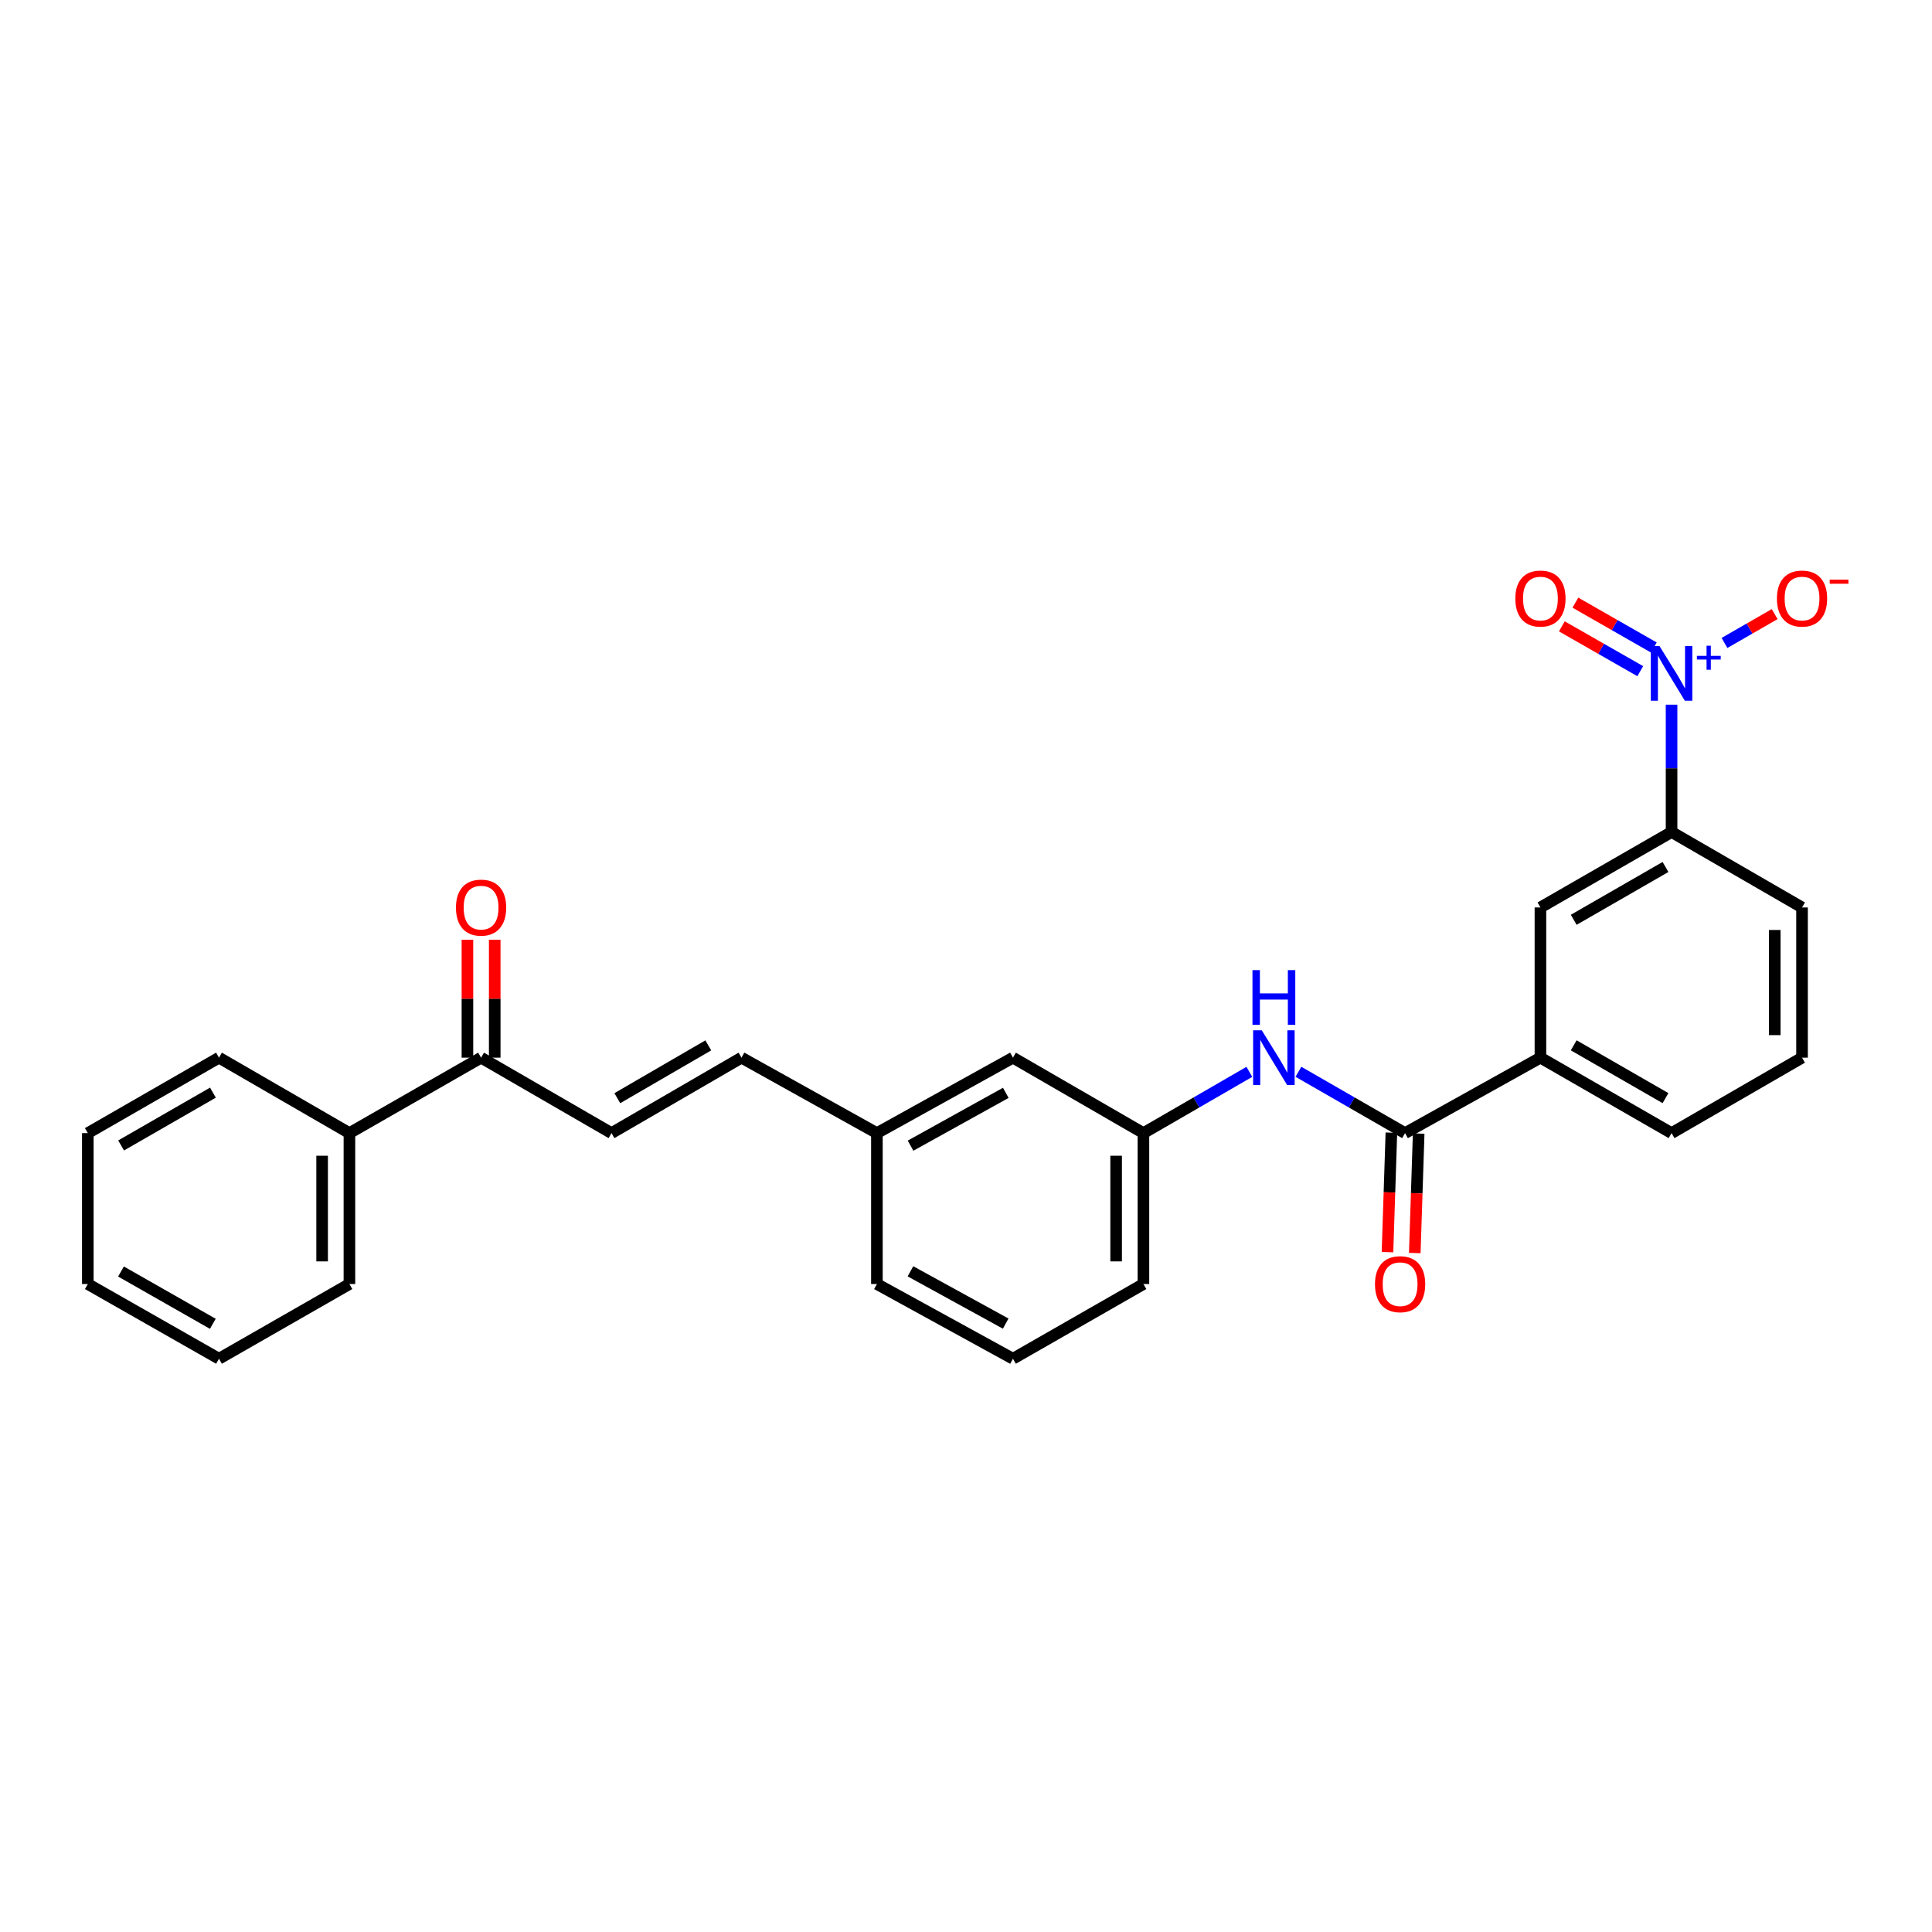 <?xml version='1.0' encoding='iso-8859-1'?>
<svg version='1.1' baseProfile='full'
              xmlns='http://www.w3.org/2000/svg'
                      xmlns:rdkit='http://www.rdkit.org/xml'
                      xmlns:xlink='http://www.w3.org/1999/xlink'
                  xml:space='preserve'
width='1000px' height='1000px' viewBox='0 0 1000 1000'>
<!-- END OF HEADER -->
<rect style='opacity:1.0;fill:#FFFFFF;stroke:none' width='1000' height='1000' x='0' y='0'> </rect>
<path class='bond-1' d='M 865.198,364.74 L 865.198,397.692' style='fill:none;fill-rule:evenodd;stroke:#0000FF;stroke-width:6px;stroke-linecap:butt;stroke-linejoin:miter;stroke-opacity:1' />
<path class='bond-1' d='M 865.198,397.692 L 865.198,430.644' style='fill:none;fill-rule:evenodd;stroke:#000000;stroke-width:6px;stroke-linecap:butt;stroke-linejoin:miter;stroke-opacity:1' />
<path class='bond-7' d='M 892.59,332.79 L 905.582,325.326' style='fill:none;fill-rule:evenodd;stroke:#0000FF;stroke-width:6px;stroke-linecap:butt;stroke-linejoin:miter;stroke-opacity:1' />
<path class='bond-7' d='M 905.582,325.326 L 918.574,317.862' style='fill:none;fill-rule:evenodd;stroke:#FF0000;stroke-width:6px;stroke-linecap:butt;stroke-linejoin:miter;stroke-opacity:1' />
<path class='bond-9' d='M 856.009,335.137 L 835.715,323.536' style='fill:none;fill-rule:evenodd;stroke:#0000FF;stroke-width:6px;stroke-linecap:butt;stroke-linejoin:miter;stroke-opacity:1' />
<path class='bond-9' d='M 835.715,323.536 L 815.422,311.935' style='fill:none;fill-rule:evenodd;stroke:#FF0000;stroke-width:6px;stroke-linecap:butt;stroke-linejoin:miter;stroke-opacity:1' />
<path class='bond-9' d='M 848.998,347.403 L 828.704,335.802' style='fill:none;fill-rule:evenodd;stroke:#0000FF;stroke-width:6px;stroke-linecap:butt;stroke-linejoin:miter;stroke-opacity:1' />
<path class='bond-9' d='M 828.704,335.802 L 808.41,324.201' style='fill:none;fill-rule:evenodd;stroke:#FF0000;stroke-width:6px;stroke-linecap:butt;stroke-linejoin:miter;stroke-opacity:1' />
<path class='bond-0' d='M 727.242,586.496 L 797.327,547.446' style='fill:none;fill-rule:evenodd;stroke:#000000;stroke-width:6px;stroke-linecap:butt;stroke-linejoin:miter;stroke-opacity:1' />
<path class='bond-2' d='M 727.242,586.496 L 699.648,570.623' style='fill:none;fill-rule:evenodd;stroke:#000000;stroke-width:6px;stroke-linecap:butt;stroke-linejoin:miter;stroke-opacity:1' />
<path class='bond-2' d='M 699.648,570.623 L 672.053,554.75' style='fill:none;fill-rule:evenodd;stroke:#0000FF;stroke-width:6px;stroke-linecap:butt;stroke-linejoin:miter;stroke-opacity:1' />
<path class='bond-10' d='M 720.182,586.265 L 719.172,617.185' style='fill:none;fill-rule:evenodd;stroke:#000000;stroke-width:6px;stroke-linecap:butt;stroke-linejoin:miter;stroke-opacity:1' />
<path class='bond-10' d='M 719.172,617.185 L 718.162,648.105' style='fill:none;fill-rule:evenodd;stroke:#FF0000;stroke-width:6px;stroke-linecap:butt;stroke-linejoin:miter;stroke-opacity:1' />
<path class='bond-10' d='M 734.303,586.726 L 733.293,617.646' style='fill:none;fill-rule:evenodd;stroke:#000000;stroke-width:6px;stroke-linecap:butt;stroke-linejoin:miter;stroke-opacity:1' />
<path class='bond-10' d='M 733.293,617.646 L 732.283,648.566' style='fill:none;fill-rule:evenodd;stroke:#FF0000;stroke-width:6px;stroke-linecap:butt;stroke-linejoin:miter;stroke-opacity:1' />
<path class='bond-5' d='M 865.198,430.644 L 797.327,469.701' style='fill:none;fill-rule:evenodd;stroke:#000000;stroke-width:6px;stroke-linecap:butt;stroke-linejoin:miter;stroke-opacity:1' />
<path class='bond-5' d='M 862.064,448.748 L 814.554,476.088' style='fill:none;fill-rule:evenodd;stroke:#000000;stroke-width:6px;stroke-linecap:butt;stroke-linejoin:miter;stroke-opacity:1' />
<path class='bond-16' d='M 865.198,430.644 L 932.732,469.701' style='fill:none;fill-rule:evenodd;stroke:#000000;stroke-width:6px;stroke-linecap:butt;stroke-linejoin:miter;stroke-opacity:1' />
<path class='bond-11' d='M 646.666,554.786 L 619.252,570.641' style='fill:none;fill-rule:evenodd;stroke:#0000FF;stroke-width:6px;stroke-linecap:butt;stroke-linejoin:miter;stroke-opacity:1' />
<path class='bond-11' d='M 619.252,570.641 L 591.838,586.496' style='fill:none;fill-rule:evenodd;stroke:#000000;stroke-width:6px;stroke-linecap:butt;stroke-linejoin:miter;stroke-opacity:1' />
<path class='bond-3' d='M 316.515,586.496 L 383.797,547.446' style='fill:none;fill-rule:evenodd;stroke:#000000;stroke-width:6px;stroke-linecap:butt;stroke-linejoin:miter;stroke-opacity:1' />
<path class='bond-3' d='M 319.516,568.419 L 366.613,541.084' style='fill:none;fill-rule:evenodd;stroke:#000000;stroke-width:6px;stroke-linecap:butt;stroke-linejoin:miter;stroke-opacity:1' />
<path class='bond-6' d='M 316.515,586.496 L 249.005,547.446' style='fill:none;fill-rule:evenodd;stroke:#000000;stroke-width:6px;stroke-linecap:butt;stroke-linejoin:miter;stroke-opacity:1' />
<path class='bond-4' d='M 797.327,547.446 L 797.327,469.701' style='fill:none;fill-rule:evenodd;stroke:#000000;stroke-width:6px;stroke-linecap:butt;stroke-linejoin:miter;stroke-opacity:1' />
<path class='bond-27' d='M 797.327,547.446 L 865.198,586.496' style='fill:none;fill-rule:evenodd;stroke:#000000;stroke-width:6px;stroke-linecap:butt;stroke-linejoin:miter;stroke-opacity:1' />
<path class='bond-27' d='M 814.553,541.058 L 862.063,568.392' style='fill:none;fill-rule:evenodd;stroke:#000000;stroke-width:6px;stroke-linecap:butt;stroke-linejoin:miter;stroke-opacity:1' />
<path class='bond-12' d='M 256.069,547.446 L 256.069,516.925' style='fill:none;fill-rule:evenodd;stroke:#000000;stroke-width:6px;stroke-linecap:butt;stroke-linejoin:miter;stroke-opacity:1' />
<path class='bond-12' d='M 256.069,516.925 L 256.069,486.405' style='fill:none;fill-rule:evenodd;stroke:#FF0000;stroke-width:6px;stroke-linecap:butt;stroke-linejoin:miter;stroke-opacity:1' />
<path class='bond-12' d='M 241.941,547.446 L 241.941,516.925' style='fill:none;fill-rule:evenodd;stroke:#000000;stroke-width:6px;stroke-linecap:butt;stroke-linejoin:miter;stroke-opacity:1' />
<path class='bond-12' d='M 241.941,516.925 L 241.941,486.405' style='fill:none;fill-rule:evenodd;stroke:#FF0000;stroke-width:6px;stroke-linecap:butt;stroke-linejoin:miter;stroke-opacity:1' />
<path class='bond-13' d='M 249.005,547.446 L 180.859,586.496' style='fill:none;fill-rule:evenodd;stroke:#000000;stroke-width:6px;stroke-linecap:butt;stroke-linejoin:miter;stroke-opacity:1' />
<path class='bond-8' d='M 383.797,547.446 L 453.882,586.496' style='fill:none;fill-rule:evenodd;stroke:#000000;stroke-width:6px;stroke-linecap:butt;stroke-linejoin:miter;stroke-opacity:1' />
<path class='bond-15' d='M 591.838,586.496 L 524.304,547.446' style='fill:none;fill-rule:evenodd;stroke:#000000;stroke-width:6px;stroke-linecap:butt;stroke-linejoin:miter;stroke-opacity:1' />
<path class='bond-20' d='M 591.838,586.496 L 591.838,664.61' style='fill:none;fill-rule:evenodd;stroke:#000000;stroke-width:6px;stroke-linecap:butt;stroke-linejoin:miter;stroke-opacity:1' />
<path class='bond-20' d='M 577.709,598.213 L 577.709,652.893' style='fill:none;fill-rule:evenodd;stroke:#000000;stroke-width:6px;stroke-linecap:butt;stroke-linejoin:miter;stroke-opacity:1' />
<path class='bond-21' d='M 180.859,586.496 L 180.859,664.61' style='fill:none;fill-rule:evenodd;stroke:#000000;stroke-width:6px;stroke-linecap:butt;stroke-linejoin:miter;stroke-opacity:1' />
<path class='bond-21' d='M 166.731,598.213 L 166.731,652.893' style='fill:none;fill-rule:evenodd;stroke:#000000;stroke-width:6px;stroke-linecap:butt;stroke-linejoin:miter;stroke-opacity:1' />
<path class='bond-22' d='M 180.859,586.496 L 113.349,547.446' style='fill:none;fill-rule:evenodd;stroke:#000000;stroke-width:6px;stroke-linecap:butt;stroke-linejoin:miter;stroke-opacity:1' />
<path class='bond-14' d='M 453.882,586.496 L 524.304,547.446' style='fill:none;fill-rule:evenodd;stroke:#000000;stroke-width:6px;stroke-linecap:butt;stroke-linejoin:miter;stroke-opacity:1' />
<path class='bond-14' d='M 471.297,592.994 L 520.592,565.66' style='fill:none;fill-rule:evenodd;stroke:#000000;stroke-width:6px;stroke-linecap:butt;stroke-linejoin:miter;stroke-opacity:1' />
<path class='bond-28' d='M 453.882,586.496 L 453.882,664.61' style='fill:none;fill-rule:evenodd;stroke:#000000;stroke-width:6px;stroke-linecap:butt;stroke-linejoin:miter;stroke-opacity:1' />
<path class='bond-18' d='M 932.732,469.701 L 932.732,547.446' style='fill:none;fill-rule:evenodd;stroke:#000000;stroke-width:6px;stroke-linecap:butt;stroke-linejoin:miter;stroke-opacity:1' />
<path class='bond-18' d='M 918.603,481.363 L 918.603,535.785' style='fill:none;fill-rule:evenodd;stroke:#000000;stroke-width:6px;stroke-linecap:butt;stroke-linejoin:miter;stroke-opacity:1' />
<path class='bond-17' d='M 865.198,586.496 L 932.732,547.446' style='fill:none;fill-rule:evenodd;stroke:#000000;stroke-width:6px;stroke-linecap:butt;stroke-linejoin:miter;stroke-opacity:1' />
<path class='bond-19' d='M 524.304,703.282 L 591.838,664.61' style='fill:none;fill-rule:evenodd;stroke:#000000;stroke-width:6px;stroke-linecap:butt;stroke-linejoin:miter;stroke-opacity:1' />
<path class='bond-23' d='M 524.304,703.282 L 453.882,664.61' style='fill:none;fill-rule:evenodd;stroke:#000000;stroke-width:6px;stroke-linecap:butt;stroke-linejoin:miter;stroke-opacity:1' />
<path class='bond-23' d='M 520.541,685.097 L 471.246,658.027' style='fill:none;fill-rule:evenodd;stroke:#000000;stroke-width:6px;stroke-linecap:butt;stroke-linejoin:miter;stroke-opacity:1' />
<path class='bond-24' d='M 180.859,664.61 L 113.349,703.282' style='fill:none;fill-rule:evenodd;stroke:#000000;stroke-width:6px;stroke-linecap:butt;stroke-linejoin:miter;stroke-opacity:1' />
<path class='bond-25' d='M 113.349,547.446 L 45.455,586.496' style='fill:none;fill-rule:evenodd;stroke:#000000;stroke-width:6px;stroke-linecap:butt;stroke-linejoin:miter;stroke-opacity:1' />
<path class='bond-25' d='M 110.209,565.551 L 62.683,592.885' style='fill:none;fill-rule:evenodd;stroke:#000000;stroke-width:6px;stroke-linecap:butt;stroke-linejoin:miter;stroke-opacity:1' />
<path class='bond-29' d='M 113.349,703.282 L 45.455,664.61' style='fill:none;fill-rule:evenodd;stroke:#000000;stroke-width:6px;stroke-linecap:butt;stroke-linejoin:miter;stroke-opacity:1' />
<path class='bond-29' d='M 110.158,685.205 L 62.631,658.134' style='fill:none;fill-rule:evenodd;stroke:#000000;stroke-width:6px;stroke-linecap:butt;stroke-linejoin:miter;stroke-opacity:1' />
<path class='bond-26' d='M 45.455,586.496 L 45.455,664.61' style='fill:none;fill-rule:evenodd;stroke:#000000;stroke-width:6px;stroke-linecap:butt;stroke-linejoin:miter;stroke-opacity:1' />
<path  class='atom-0' d='M 858.938 334.367
L 868.218 349.367
Q 869.138 350.847, 870.618 353.527
Q 872.098 356.207, 872.178 356.367
L 872.178 334.367
L 875.938 334.367
L 875.938 362.687
L 872.058 362.687
L 862.098 346.287
Q 860.938 344.367, 859.698 342.167
Q 858.498 339.967, 858.138 339.287
L 858.138 362.687
L 854.458 362.687
L 854.458 334.367
L 858.938 334.367
' fill='#0000FF'/>
<path  class='atom-0' d='M 878.314 339.472
L 883.304 339.472
L 883.304 334.218
L 885.521 334.218
L 885.521 339.472
L 890.643 339.472
L 890.643 341.372
L 885.521 341.372
L 885.521 346.652
L 883.304 346.652
L 883.304 341.372
L 878.314 341.372
L 878.314 339.472
' fill='#0000FF'/>
<path  class='atom-3' d='M 653.096 533.286
L 662.376 548.286
Q 663.296 549.766, 664.776 552.446
Q 666.256 555.126, 666.336 555.286
L 666.336 533.286
L 670.096 533.286
L 670.096 561.606
L 666.216 561.606
L 656.256 545.206
Q 655.096 543.286, 653.856 541.086
Q 652.656 538.886, 652.296 538.206
L 652.296 561.606
L 648.616 561.606
L 648.616 533.286
L 653.096 533.286
' fill='#0000FF'/>
<path  class='atom-3' d='M 648.276 502.134
L 652.116 502.134
L 652.116 514.174
L 666.596 514.174
L 666.596 502.134
L 670.436 502.134
L 670.436 530.454
L 666.596 530.454
L 666.596 517.374
L 652.116 517.374
L 652.116 530.454
L 648.276 530.454
L 648.276 502.134
' fill='#0000FF'/>
<path  class='atom-8' d='M 919.732 309.809
Q 919.732 303.009, 923.092 299.209
Q 926.452 295.409, 932.732 295.409
Q 939.012 295.409, 942.372 299.209
Q 945.732 303.009, 945.732 309.809
Q 945.732 316.689, 942.332 320.609
Q 938.932 324.489, 932.732 324.489
Q 926.492 324.489, 923.092 320.609
Q 919.732 316.729, 919.732 309.809
M 932.732 321.289
Q 937.052 321.289, 939.372 318.409
Q 941.732 315.489, 941.732 309.809
Q 941.732 304.249, 939.372 301.449
Q 937.052 298.609, 932.732 298.609
Q 928.412 298.609, 926.052 301.409
Q 923.732 304.209, 923.732 309.809
Q 923.732 315.529, 926.052 318.409
Q 928.412 321.289, 932.732 321.289
' fill='#FF0000'/>
<path  class='atom-8' d='M 947.052 300.031
L 956.74 300.031
L 956.74 302.143
L 947.052 302.143
L 947.052 300.031
' fill='#FF0000'/>
<path  class='atom-10' d='M 784.327 309.809
Q 784.327 303.009, 787.687 299.209
Q 791.047 295.409, 797.327 295.409
Q 803.607 295.409, 806.967 299.209
Q 810.327 303.009, 810.327 309.809
Q 810.327 316.689, 806.927 320.609
Q 803.527 324.489, 797.327 324.489
Q 791.087 324.489, 787.687 320.609
Q 784.327 316.729, 784.327 309.809
M 797.327 321.289
Q 801.647 321.289, 803.967 318.409
Q 806.327 315.489, 806.327 309.809
Q 806.327 304.249, 803.967 301.449
Q 801.647 298.609, 797.327 298.609
Q 793.007 298.609, 790.647 301.409
Q 788.327 304.209, 788.327 309.809
Q 788.327 315.529, 790.647 318.409
Q 793.007 321.289, 797.327 321.289
' fill='#FF0000'/>
<path  class='atom-11' d='M 711.691 664.69
Q 711.691 657.89, 715.051 654.09
Q 718.411 650.29, 724.691 650.29
Q 730.971 650.29, 734.331 654.09
Q 737.691 657.89, 737.691 664.69
Q 737.691 671.57, 734.291 675.49
Q 730.891 679.37, 724.691 679.37
Q 718.451 679.37, 715.051 675.49
Q 711.691 671.61, 711.691 664.69
M 724.691 676.17
Q 729.011 676.17, 731.331 673.29
Q 733.691 670.37, 733.691 664.69
Q 733.691 659.13, 731.331 656.33
Q 729.011 653.49, 724.691 653.49
Q 720.371 653.49, 718.011 656.29
Q 715.691 659.09, 715.691 664.69
Q 715.691 670.41, 718.011 673.29
Q 720.371 676.17, 724.691 676.17
' fill='#FF0000'/>
<path  class='atom-13' d='M 236.005 469.781
Q 236.005 462.981, 239.365 459.181
Q 242.725 455.381, 249.005 455.381
Q 255.285 455.381, 258.645 459.181
Q 262.005 462.981, 262.005 469.781
Q 262.005 476.661, 258.605 480.581
Q 255.205 484.461, 249.005 484.461
Q 242.765 484.461, 239.365 480.581
Q 236.005 476.701, 236.005 469.781
M 249.005 481.261
Q 253.325 481.261, 255.645 478.381
Q 258.005 475.461, 258.005 469.781
Q 258.005 464.221, 255.645 461.421
Q 253.325 458.581, 249.005 458.581
Q 244.685 458.581, 242.325 461.381
Q 240.005 464.181, 240.005 469.781
Q 240.005 475.501, 242.325 478.381
Q 244.685 481.261, 249.005 481.261
' fill='#FF0000'/>
</svg>
